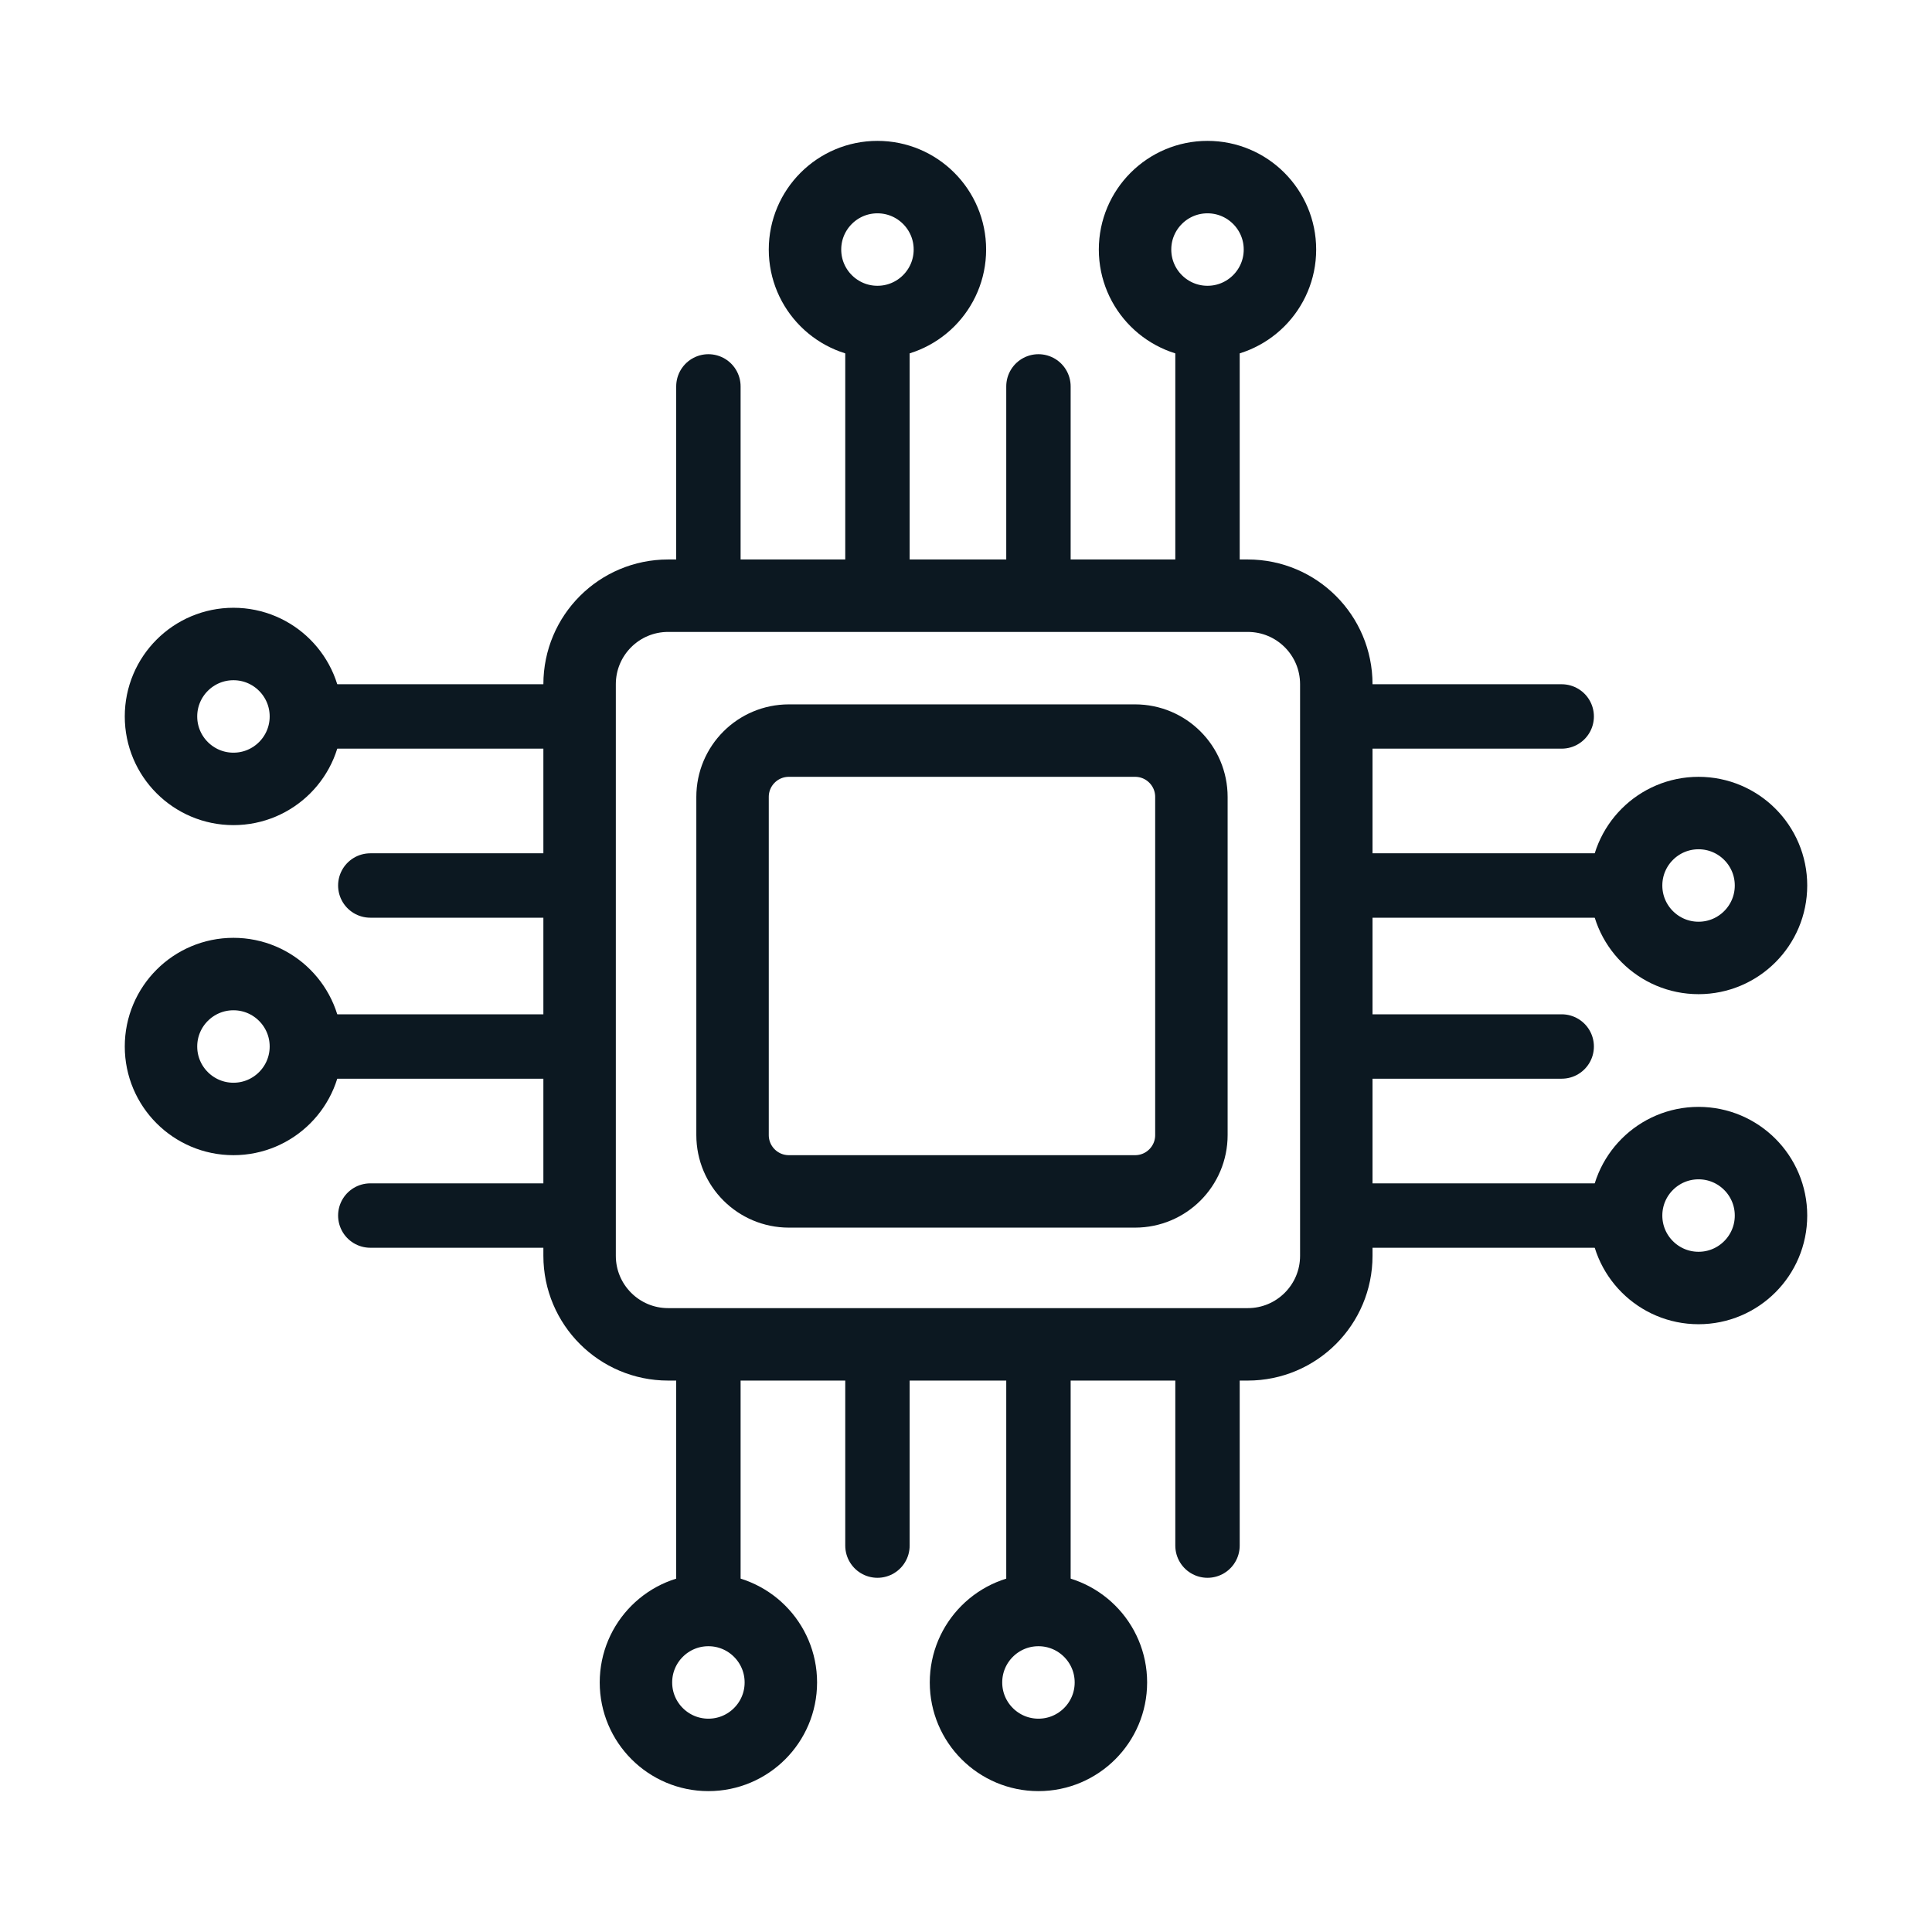 <svg width="24" height="24" viewBox="0 0 24 24" fill="none" xmlns="http://www.w3.org/2000/svg">
<path d="M14.1 9.2H9.8C9.413 9.2 9.1 9.513 9.1 9.9V14.1C9.1 14.487 9.413 14.8 9.8 14.8H14.1C14.487 14.8 14.8 14.487 14.8 14.1V9.9C14.8 9.513 14.487 9.2 14.1 9.2Z" stroke="#0C1821" stroke-width="0.9" stroke-miterlimit="10" stroke-linecap="round"/>
<path d="M15.5 7.4H8.3C7.692 7.4 7.2 7.892 7.2 8.5V15.6C7.2 16.207 7.692 16.7 8.3 16.7H15.5C16.108 16.7 16.6 16.207 16.6 15.6V8.5C16.6 7.892 16.108 7.4 15.5 7.4Z" stroke="#0C1821" stroke-width="0.9" stroke-miterlimit="10" stroke-linecap="round"/>
<path d="M12.9 7.4V4.8" stroke="#0C1821" stroke-width="0.8" stroke-miterlimit="10" stroke-linecap="round"/>
<path d="M8.8 7.4V4.8" stroke="#0C1821" stroke-width="0.8" stroke-miterlimit="10" stroke-linecap="round"/>
<path d="M10.9 7.4V4" stroke="#0C1821" stroke-width="0.8" stroke-miterlimit="10" stroke-linecap="round"/>
<path d="M10.9 4C11.397 4 11.8 3.597 11.8 3.1C11.8 2.603 11.397 2.2 10.9 2.2C10.403 2.2 10 2.603 10 3.1C10 3.597 10.403 4 10.9 4Z" stroke="#0C1821" stroke-width="0.9" stroke-miterlimit="10" stroke-linecap="round"/>
<path d="M15 7.4V4" stroke="#0C1821" stroke-width="0.8" stroke-miterlimit="10" stroke-linecap="round"/>
<path d="M15 4C15.497 4 15.9 3.597 15.9 3.1C15.9 2.603 15.497 2.2 15 2.2C14.503 2.2 14.1 2.603 14.1 3.1C14.1 3.597 14.503 4 15 4Z" stroke="#0C1821" stroke-width="0.9" stroke-miterlimit="10" stroke-linecap="round"/>
<path d="M16.8 13H19.4" stroke="#0C1821" stroke-width="0.8" stroke-miterlimit="10" stroke-linecap="round"/>
<path d="M16.8 8.9H19.4" stroke="#0C1821" stroke-width="0.8" stroke-miterlimit="10" stroke-linecap="round"/>
<path d="M16.8 11H20.2" stroke="#0C1821" stroke-width="0.8" stroke-miterlimit="10" stroke-linecap="round"/>
<path d="M21.1 11.9C21.597 11.9 22 11.497 22 11C22 10.503 21.597 10.1 21.1 10.1C20.603 10.1 20.2 10.503 20.2 11C20.2 11.497 20.603 11.9 21.1 11.9Z" stroke="#0C1821" stroke-width="0.9" stroke-miterlimit="10" stroke-linecap="round"/>
<path d="M16.8 15.1H20.2" stroke="#0C1821" stroke-width="0.8" stroke-miterlimit="10" stroke-linecap="round"/>
<path d="M21.1 16C21.597 16 22 15.597 22 15.1C22 14.603 21.597 14.2 21.1 14.2C20.603 14.2 20.2 14.603 20.2 15.1C20.2 15.597 20.603 16 21.1 16Z" stroke="#0C1821" stroke-width="0.9" stroke-miterlimit="10" stroke-linecap="round"/>
<path d="M7.2 11H4.6" stroke="#0C1821" stroke-width="0.8" stroke-miterlimit="10" stroke-linecap="round"/>
<path d="M7.2 15.1H4.6" stroke="#0C1821" stroke-width="0.8" stroke-miterlimit="10" stroke-linecap="round"/>
<path d="M7.2 13H3.8" stroke="#0C1821" stroke-width="0.8" stroke-miterlimit="10" stroke-linecap="round"/>
<path d="M2.9 13.9C3.397 13.9 3.8 13.497 3.8 13C3.8 12.503 3.397 12.1 2.9 12.1C2.403 12.1 2 12.503 2 13C2 13.497 2.403 13.9 2.9 13.9Z" stroke="#0C1821" stroke-width="0.9" stroke-miterlimit="10" stroke-linecap="round"/>
<path d="M7.2 8.9H3.8" stroke="#0C1821" stroke-width="0.8" stroke-miterlimit="10" stroke-linecap="round"/>
<path d="M2.9 9.8C3.397 9.8 3.8 9.397 3.8 8.9C3.8 8.403 3.397 8 2.9 8C2.403 8 2 8.403 2 8.9C2 9.397 2.403 9.8 2.9 9.8Z" stroke="#0C1821" stroke-width="0.9" stroke-miterlimit="10" stroke-linecap="round"/>
<path d="M10.9 16.9V19.2" stroke="#0C1821" stroke-width="0.8" stroke-miterlimit="10" stroke-linecap="round"/>
<path d="M15 16.9V19.2" stroke="#0C1821" stroke-width="0.8" stroke-miterlimit="10" stroke-linecap="round"/>
<path d="M12.9 16.9V20" stroke="#0C1821" stroke-width="0.8" stroke-miterlimit="10" stroke-linecap="round"/>
<path d="M12.9 21.8C13.397 21.8 13.8 21.397 13.8 20.9C13.8 20.403 13.397 20 12.9 20C12.403 20 12 20.403 12 20.9C12 21.397 12.403 21.8 12.9 21.8Z" stroke="#0C1821" stroke-width="0.9" stroke-miterlimit="10" stroke-linecap="round"/>
<path d="M8.8 16.9V20" stroke="#0C1821" stroke-width="0.8" stroke-miterlimit="10" stroke-linecap="round"/>
<path d="M8.8 21.8C9.297 21.8 9.7 21.397 9.7 20.9C9.7 20.403 9.297 20 8.8 20C8.303 20 7.9 20.403 7.9 20.9C7.9 21.397 8.303 21.8 8.8 21.8Z" stroke="#0C1821" stroke-width="0.9" stroke-miterlimit="10" stroke-linecap="round"/>
</svg>
